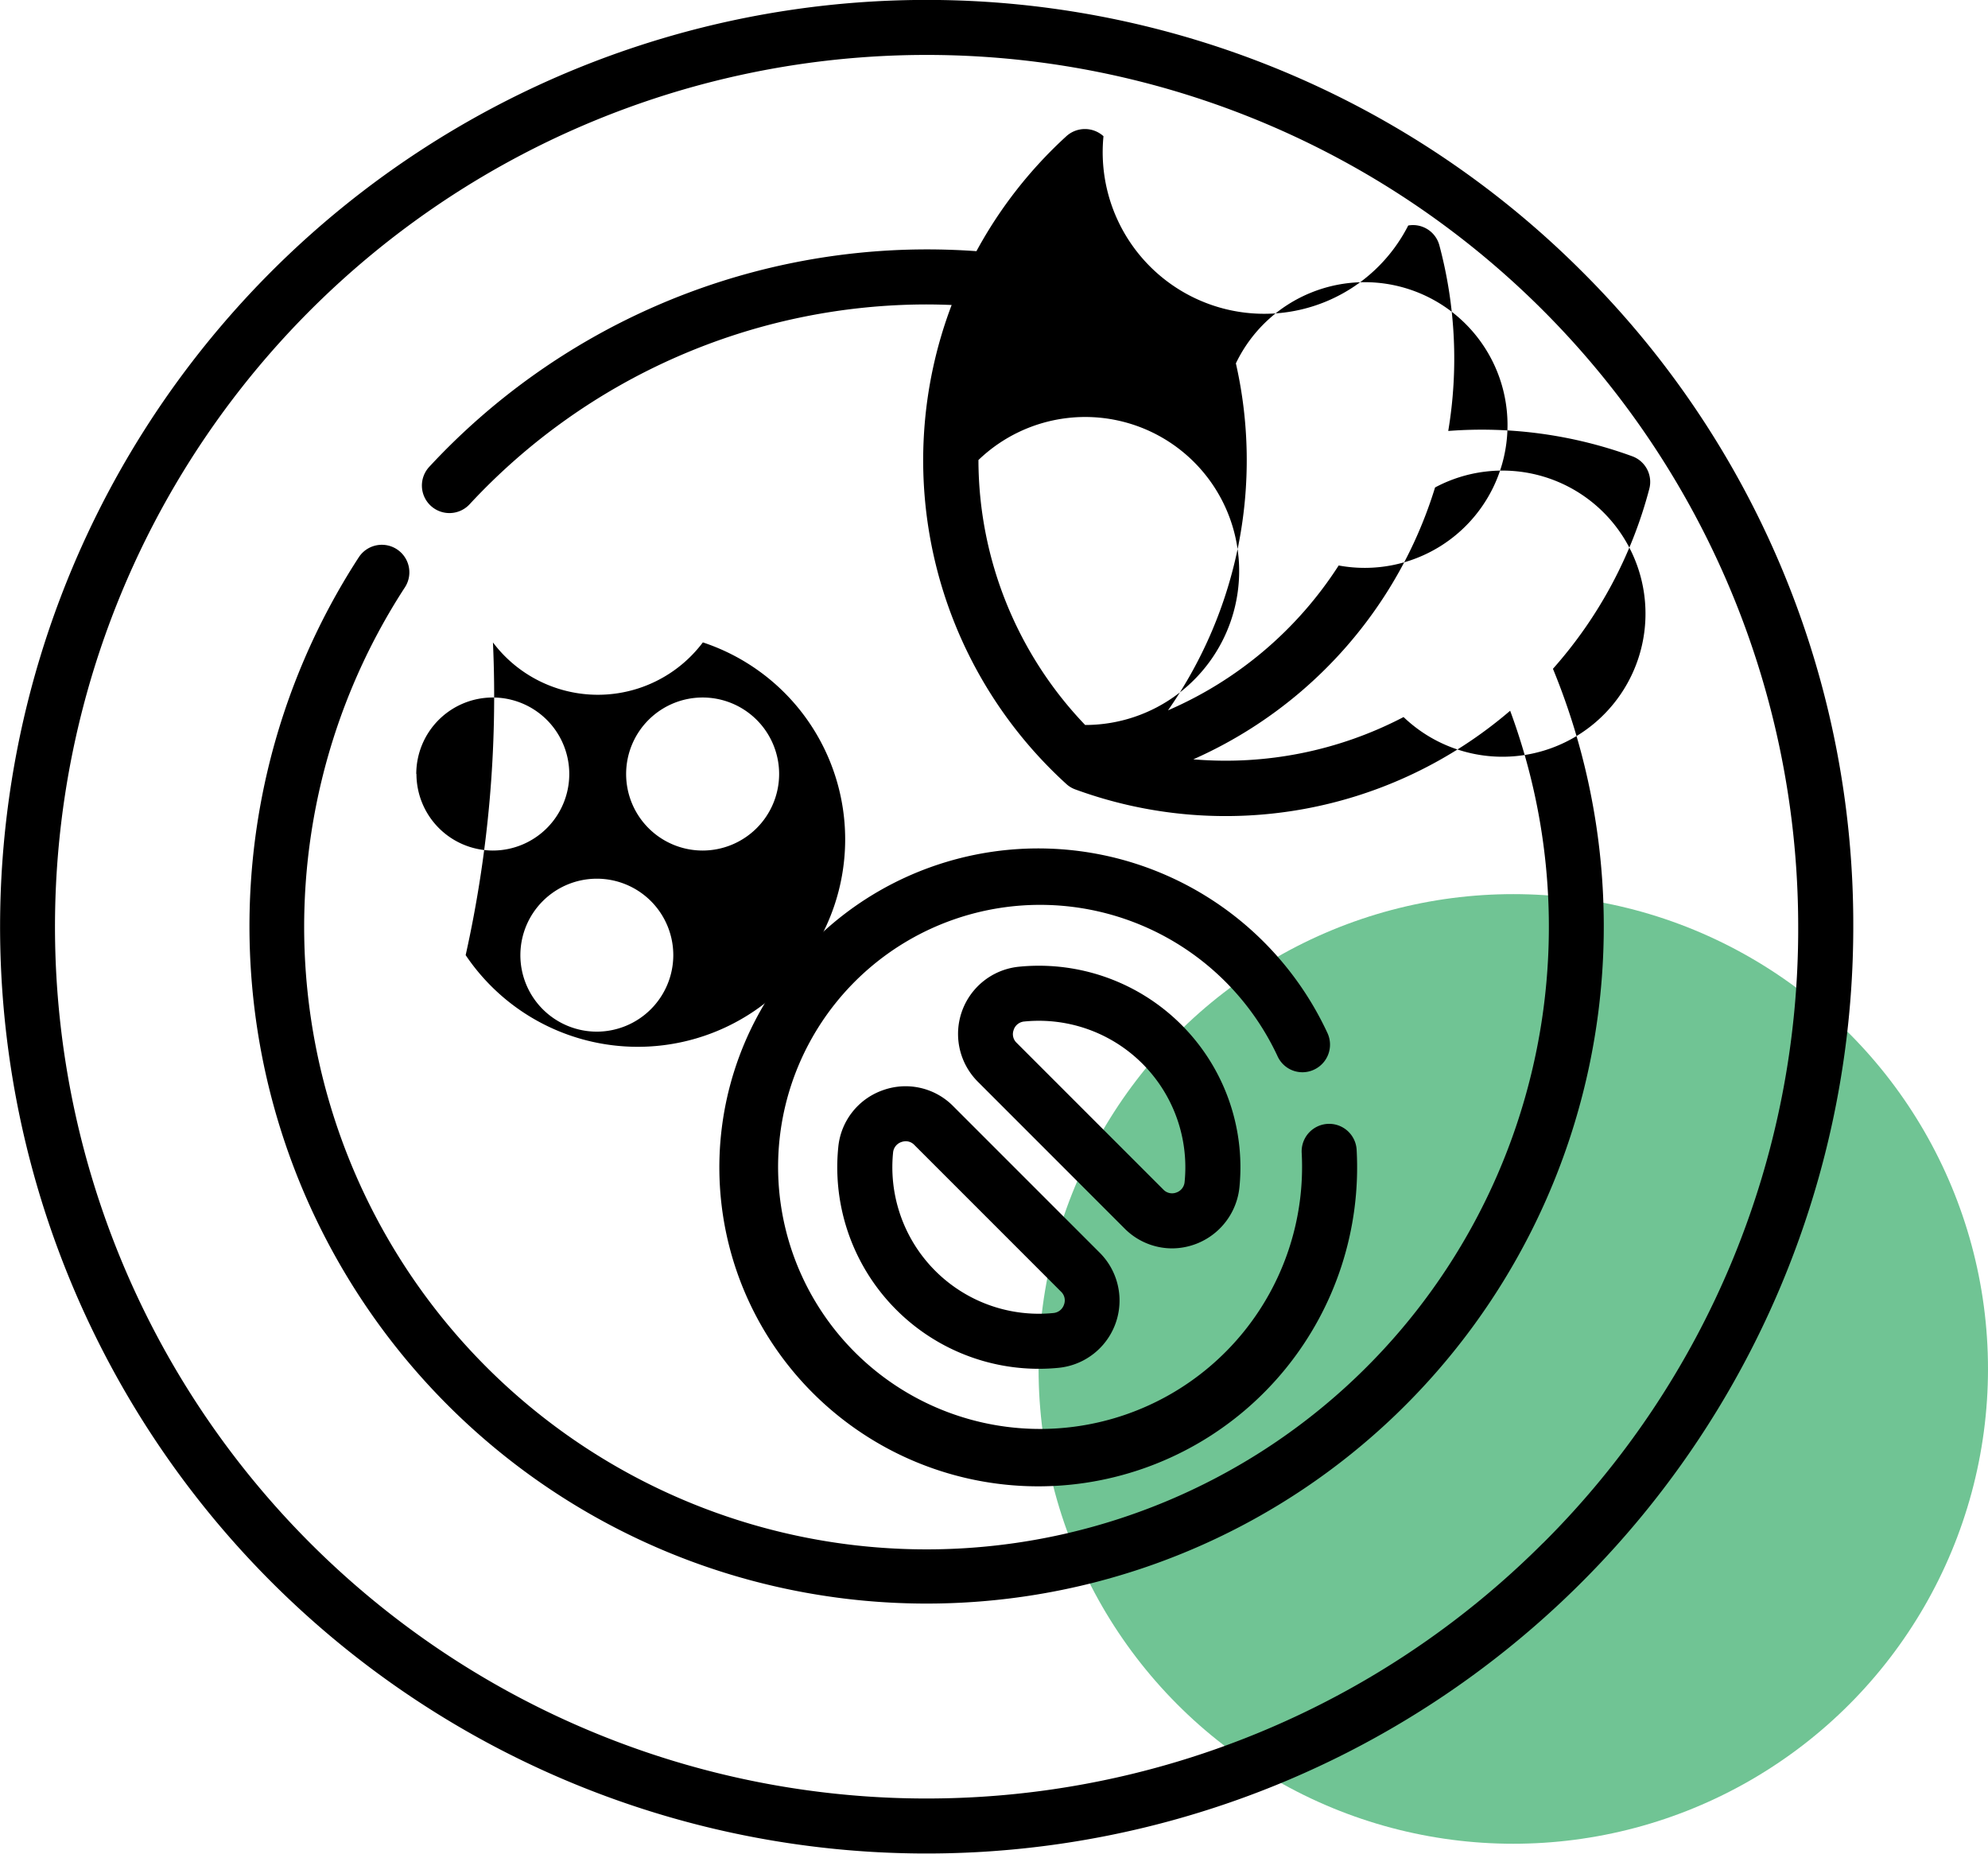 <svg xmlns="http://www.w3.org/2000/svg" width="43.708" height="40.745" viewBox="0 0 43.708 40.745">
  <g id="Group_281" data-name="Group 281" transform="translate(-5427.912 -1084.335)">
    <circle id="Ellipse_15" data-name="Ellipse 15" cx="10.437" cy="10.437" r="10.437" transform="translate(5450.746 1103.989)" fill="#4db579" opacity="0.8"/>
    <path id="Path_791" data-name="Path 791" d="M5462.691,1090.3a20.372,20.372,0,1,0,5.967,14.405A20.239,20.239,0,0,0,5462.691,1090.3Zm-.856,27.955a19.163,19.163,0,1,1,5.612-13.55A19.037,19.037,0,0,1,5461.835,1118.257Z"/>
    <path id="Path_792" data-name="Path 792" d="M5463.8,1094.365a9.648,9.648,0,0,0-4.047-.557,9.637,9.637,0,0,0-.194-4.076.6.6,0,0,0-.686-.44,3.552,3.552,0,0,1-6.7-1.963.607.607,0,0,0-.816,0,9.651,9.651,0,0,0-1.977,2.527c-.364-.026-.731-.039-1.1-.039a14.93,14.93,0,0,0-10.931,4.78.605.605,0,0,0,.888.822,13.72,13.72,0,0,1,10.043-4.392c.185,0,.37.005.555.012a9.618,9.618,0,0,0,2.52,10.528.585.585,0,0,0,.2.121h0a9.61,9.61,0,0,0,9.559-1.73,13.683,13.683,0,1,1-24.3-2.712.605.605,0,1,0-1.014-.661,14.888,14.888,0,1,0,26.255,2.451,9.642,9.642,0,0,0,2.117-3.95A.6.6,0,0,0,5463.8,1094.365Zm-6.456,2.4a8.438,8.438,0,0,1-3.752,3.184,9.6,9.6,0,0,0,1.492-7.627,3.14,3.14,0,1,1,2.26,4.443Zm-7.917-2.321a3.385,3.385,0,1,1,2.343,5.827A8.442,8.442,0,0,1,5449.424,1094.448Zm9.341,5.654a8.441,8.441,0,0,1-4.62.928,9.66,9.66,0,0,0,4.215-3.608,9.556,9.556,0,0,0,1.1-2.368,3.145,3.145,0,1,1-.691,5.048Z"/>
    <path id="Path_793" data-name="Path 793" d="M5443.364,1098.457a2.889,2.889,0,0,1-4.614,0,26.148,26.148,0,0,1-.6,6.873,4.56,4.56,0,1,0,5.219-6.873Zm-6.3,2.892a1.682,1.682,0,1,1,1.682,1.682A1.685,1.685,0,0,1,5437.068,1101.349Zm3.969,5.663a1.681,1.681,0,1,1,1.682-1.682A1.684,1.684,0,0,1,5441.037,1107.012Zm2.327-3.981a1.682,1.682,0,1,1,1.682-1.682A1.684,1.684,0,0,1,5443.364,1103.031Z"/>
    <path id="Path_794" data-name="Path 794" d="M5456.805,1107.846a.606.606,0,0,0,.294-.8,7.011,7.011,0,1,0,.64,2.564.6.6,0,0,0-1.208.067,5.76,5.76,0,1,1-.529-2.121A.6.6,0,0,0,5456.805,1107.846Z"/>
    <path id="Path_795" data-name="Path 795" d="M5447.321,1108.3a1.474,1.474,0,0,0-.979,1.253,4.43,4.43,0,0,0,4.849,4.848,1.486,1.486,0,0,0,.9-2.529l-3.224-3.224A1.471,1.471,0,0,0,5447.321,1108.3Zm3.919,4.428a.263.263,0,0,1,.064.287.27.27,0,0,1-.233.182,3.221,3.221,0,0,1-3.524-3.525.269.269,0,0,1,.181-.233.3.3,0,0,1,.1-.018.259.259,0,0,1,.188.083Z"/>
    <path id="Path_796" data-name="Path 796" d="M5453.678,1111.776a1.495,1.495,0,0,0,1.484-1.342,4.431,4.431,0,0,0-4.85-4.849,1.485,1.485,0,0,0-.9,2.529l3.225,3.225A1.475,1.475,0,0,0,5453.678,1111.776Zm-3.479-4.805a.269.269,0,0,1,.233-.182,3.221,3.221,0,0,1,3.525,3.525.269.269,0,0,1-.181.234.264.264,0,0,1-.287-.065l-3.225-3.225A.261.261,0,0,1,5450.2,1106.971Z"/>
  </g>
</svg>
